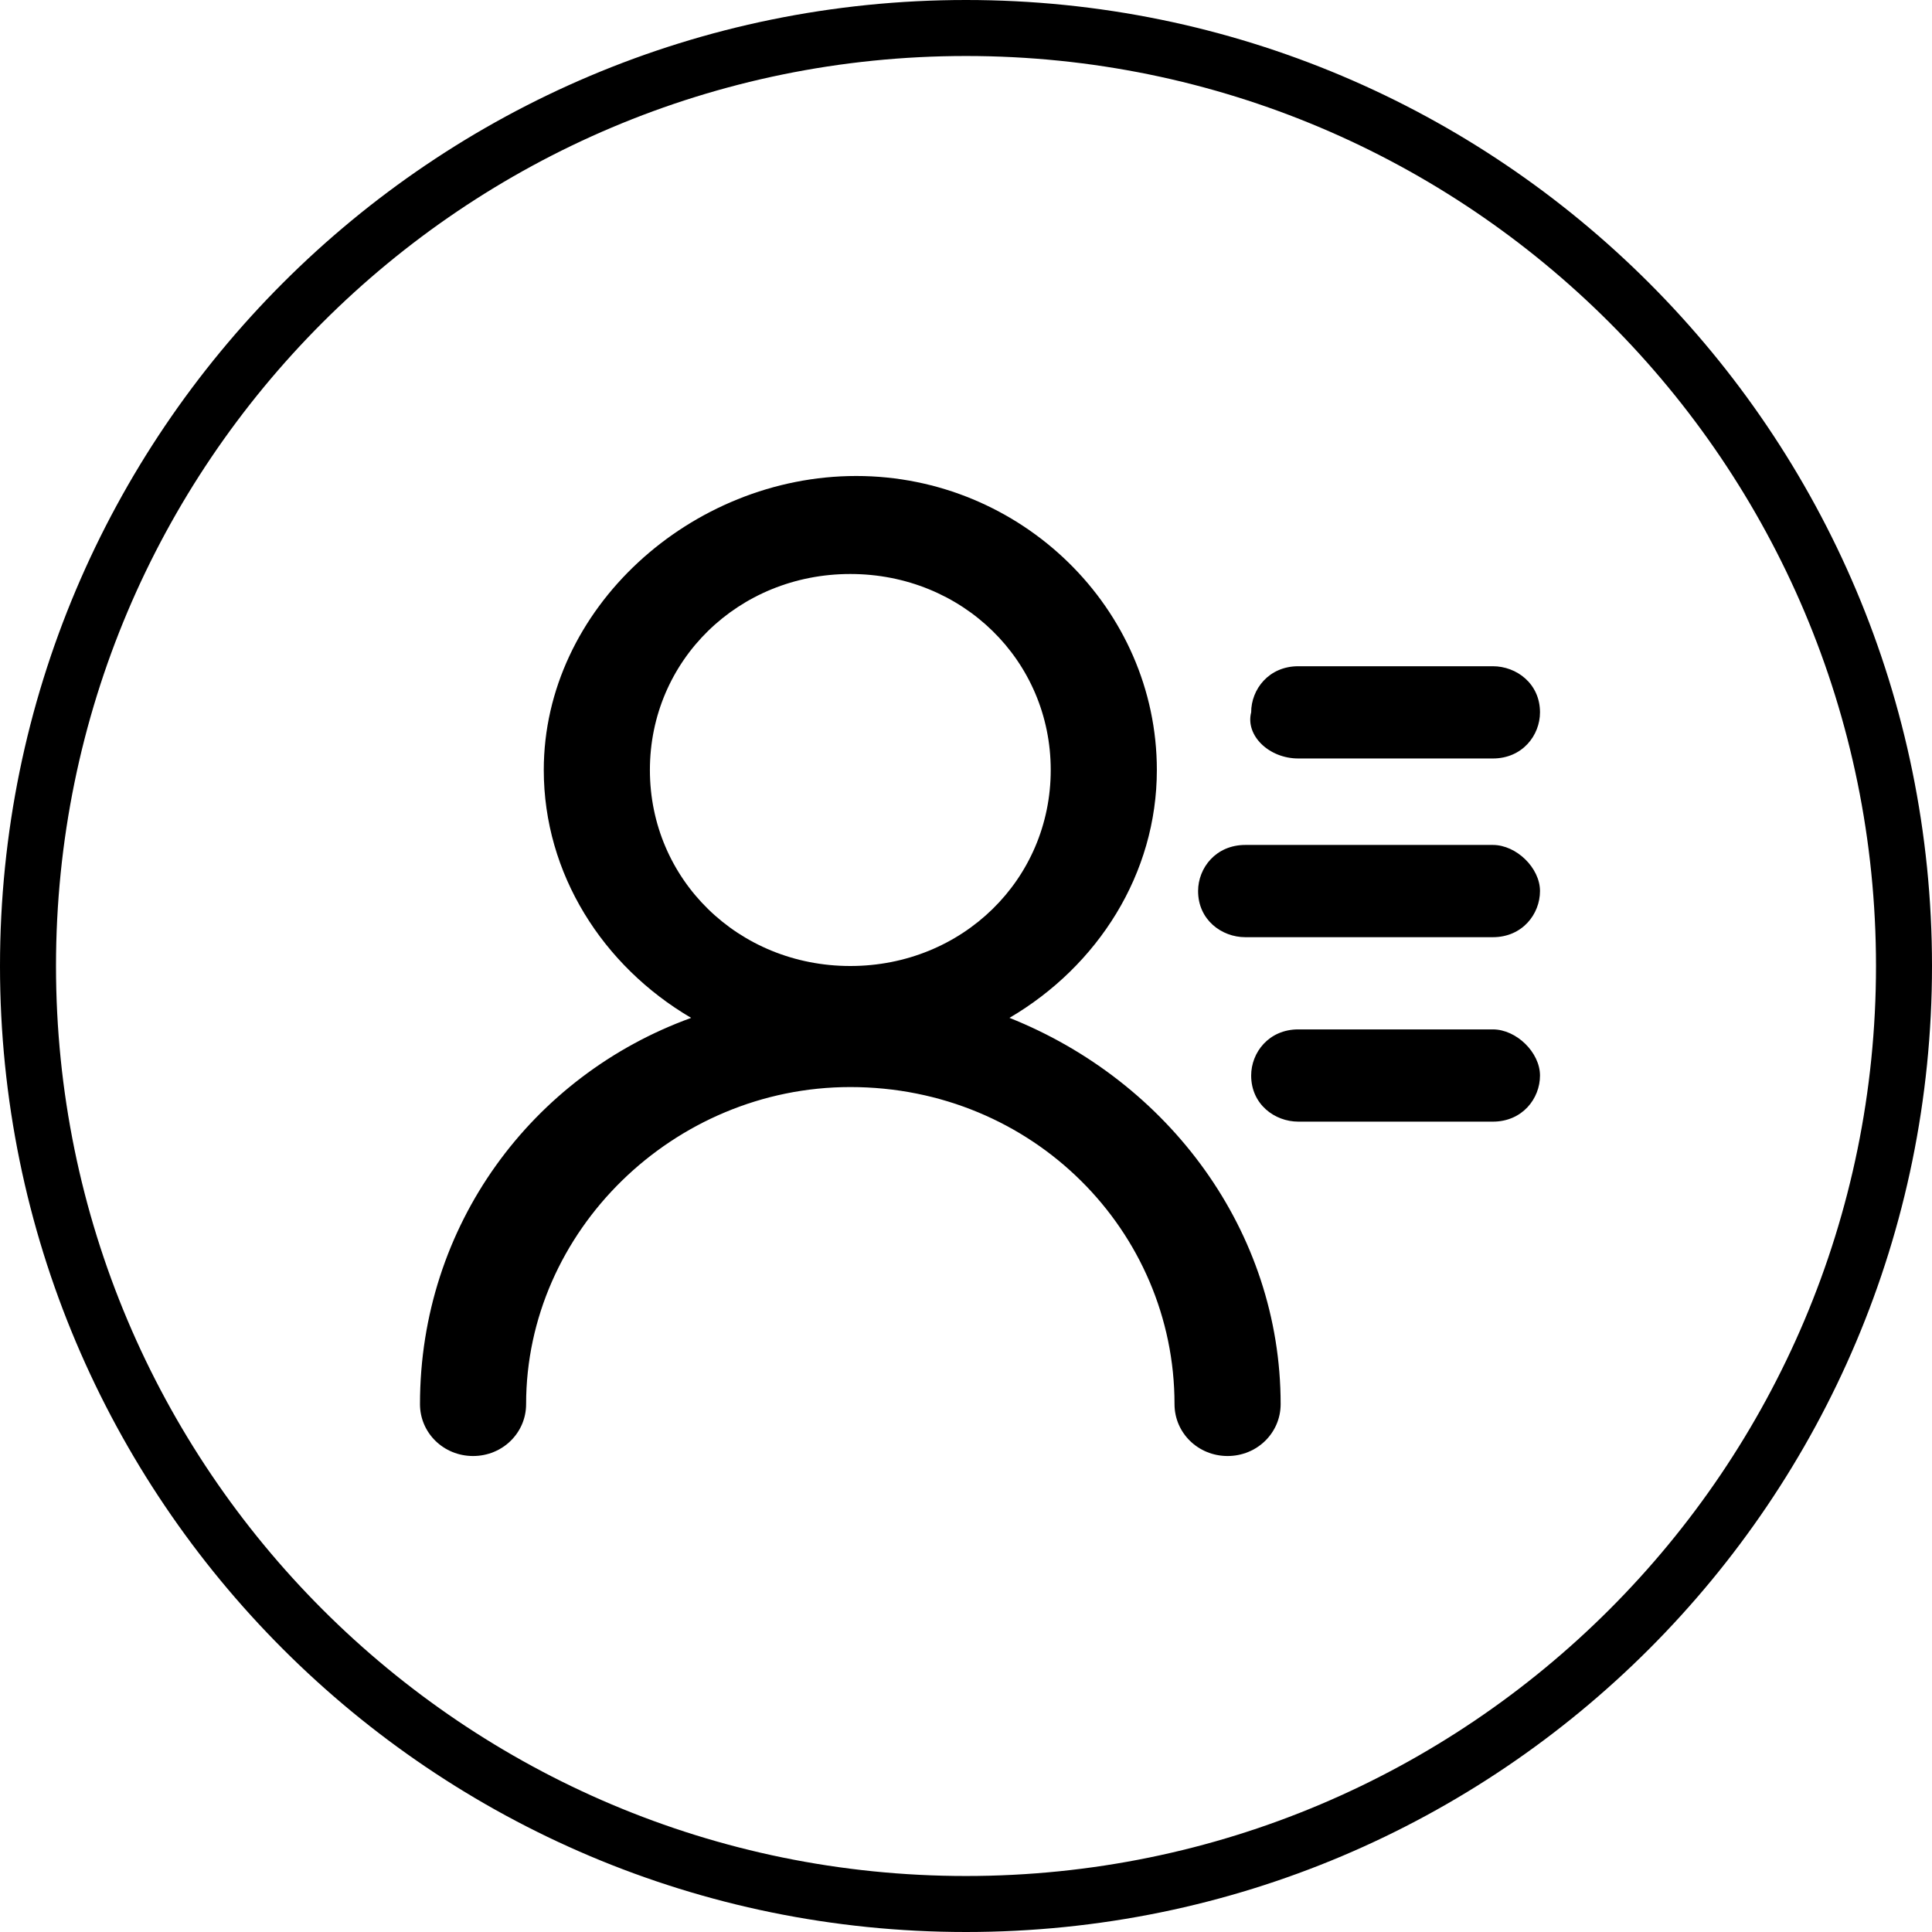 <svg xmlns="http://www.w3.org/2000/svg" width="70" height="70" viewBox="0 0 70 70" fill="none"><path d="M35 70c19.33 0 35-15.67 35-35S54.33 0 35 0 0 15.67 0 35s15.67 35 35 35zm0-67.971c18.21 0 32.971 14.762 32.971 32.971 0 18.21-14.762 32.971-32.971 32.971C16.79 67.971 2.029 53.209 2.029 35 2.029 16.79 16.791 2.029 35 2.029zm6.915 25.87c0 3.76-2.136 7.101-5.34 8.98 5.767 2.298 9.825 7.729 9.825 13.995 0 1.044-.855 1.88-1.922 1.88-1.068 0-1.923-.836-1.923-1.88 0-6.266-5.126-11.488-11.747-11.488-6.407 0-11.746 5.222-11.746 11.488 0 1.044-.855 1.88-1.922 1.88-1.068 0-1.923-.836-1.923-1.88 0-6.475 4.058-11.906 9.825-13.994-3.204-1.88-5.34-5.222-5.34-8.981 0-5.849 5.34-10.653 11.32-10.653S41.915 22.05 41.915 27.9zm-18.368 0c0 3.968 3.204 7.101 7.261 7.101 4.059 0 7.262-3.133 7.262-7.101 0-3.969-3.203-7.102-7.262-7.102-4.057 0-7.261 3.133-7.261 7.102zm30.542-.418H47.04c-1.068 0-1.922-.836-1.708-1.671 0-.836.64-1.671 1.708-1.671h7.049c.854 0 1.708.627 1.708 1.67 0 .836-.64 1.672-1.708 1.672zm-8.97 3.133h8.97c.854 0 1.708.835 1.708 1.67 0 .836-.64 1.672-1.708 1.672h-8.97c-.855 0-1.71-.627-1.71-1.671 0-.836.641-1.671 1.71-1.671zm1.921 6.683h7.049c.854 0 1.708.836 1.708 1.672 0 .835-.64 1.67-1.708 1.67H47.04c-.854 0-1.708-.626-1.708-1.67 0-.836.64-1.672 1.708-1.672z" fill-rule="evenodd" fill="#000"/></svg>